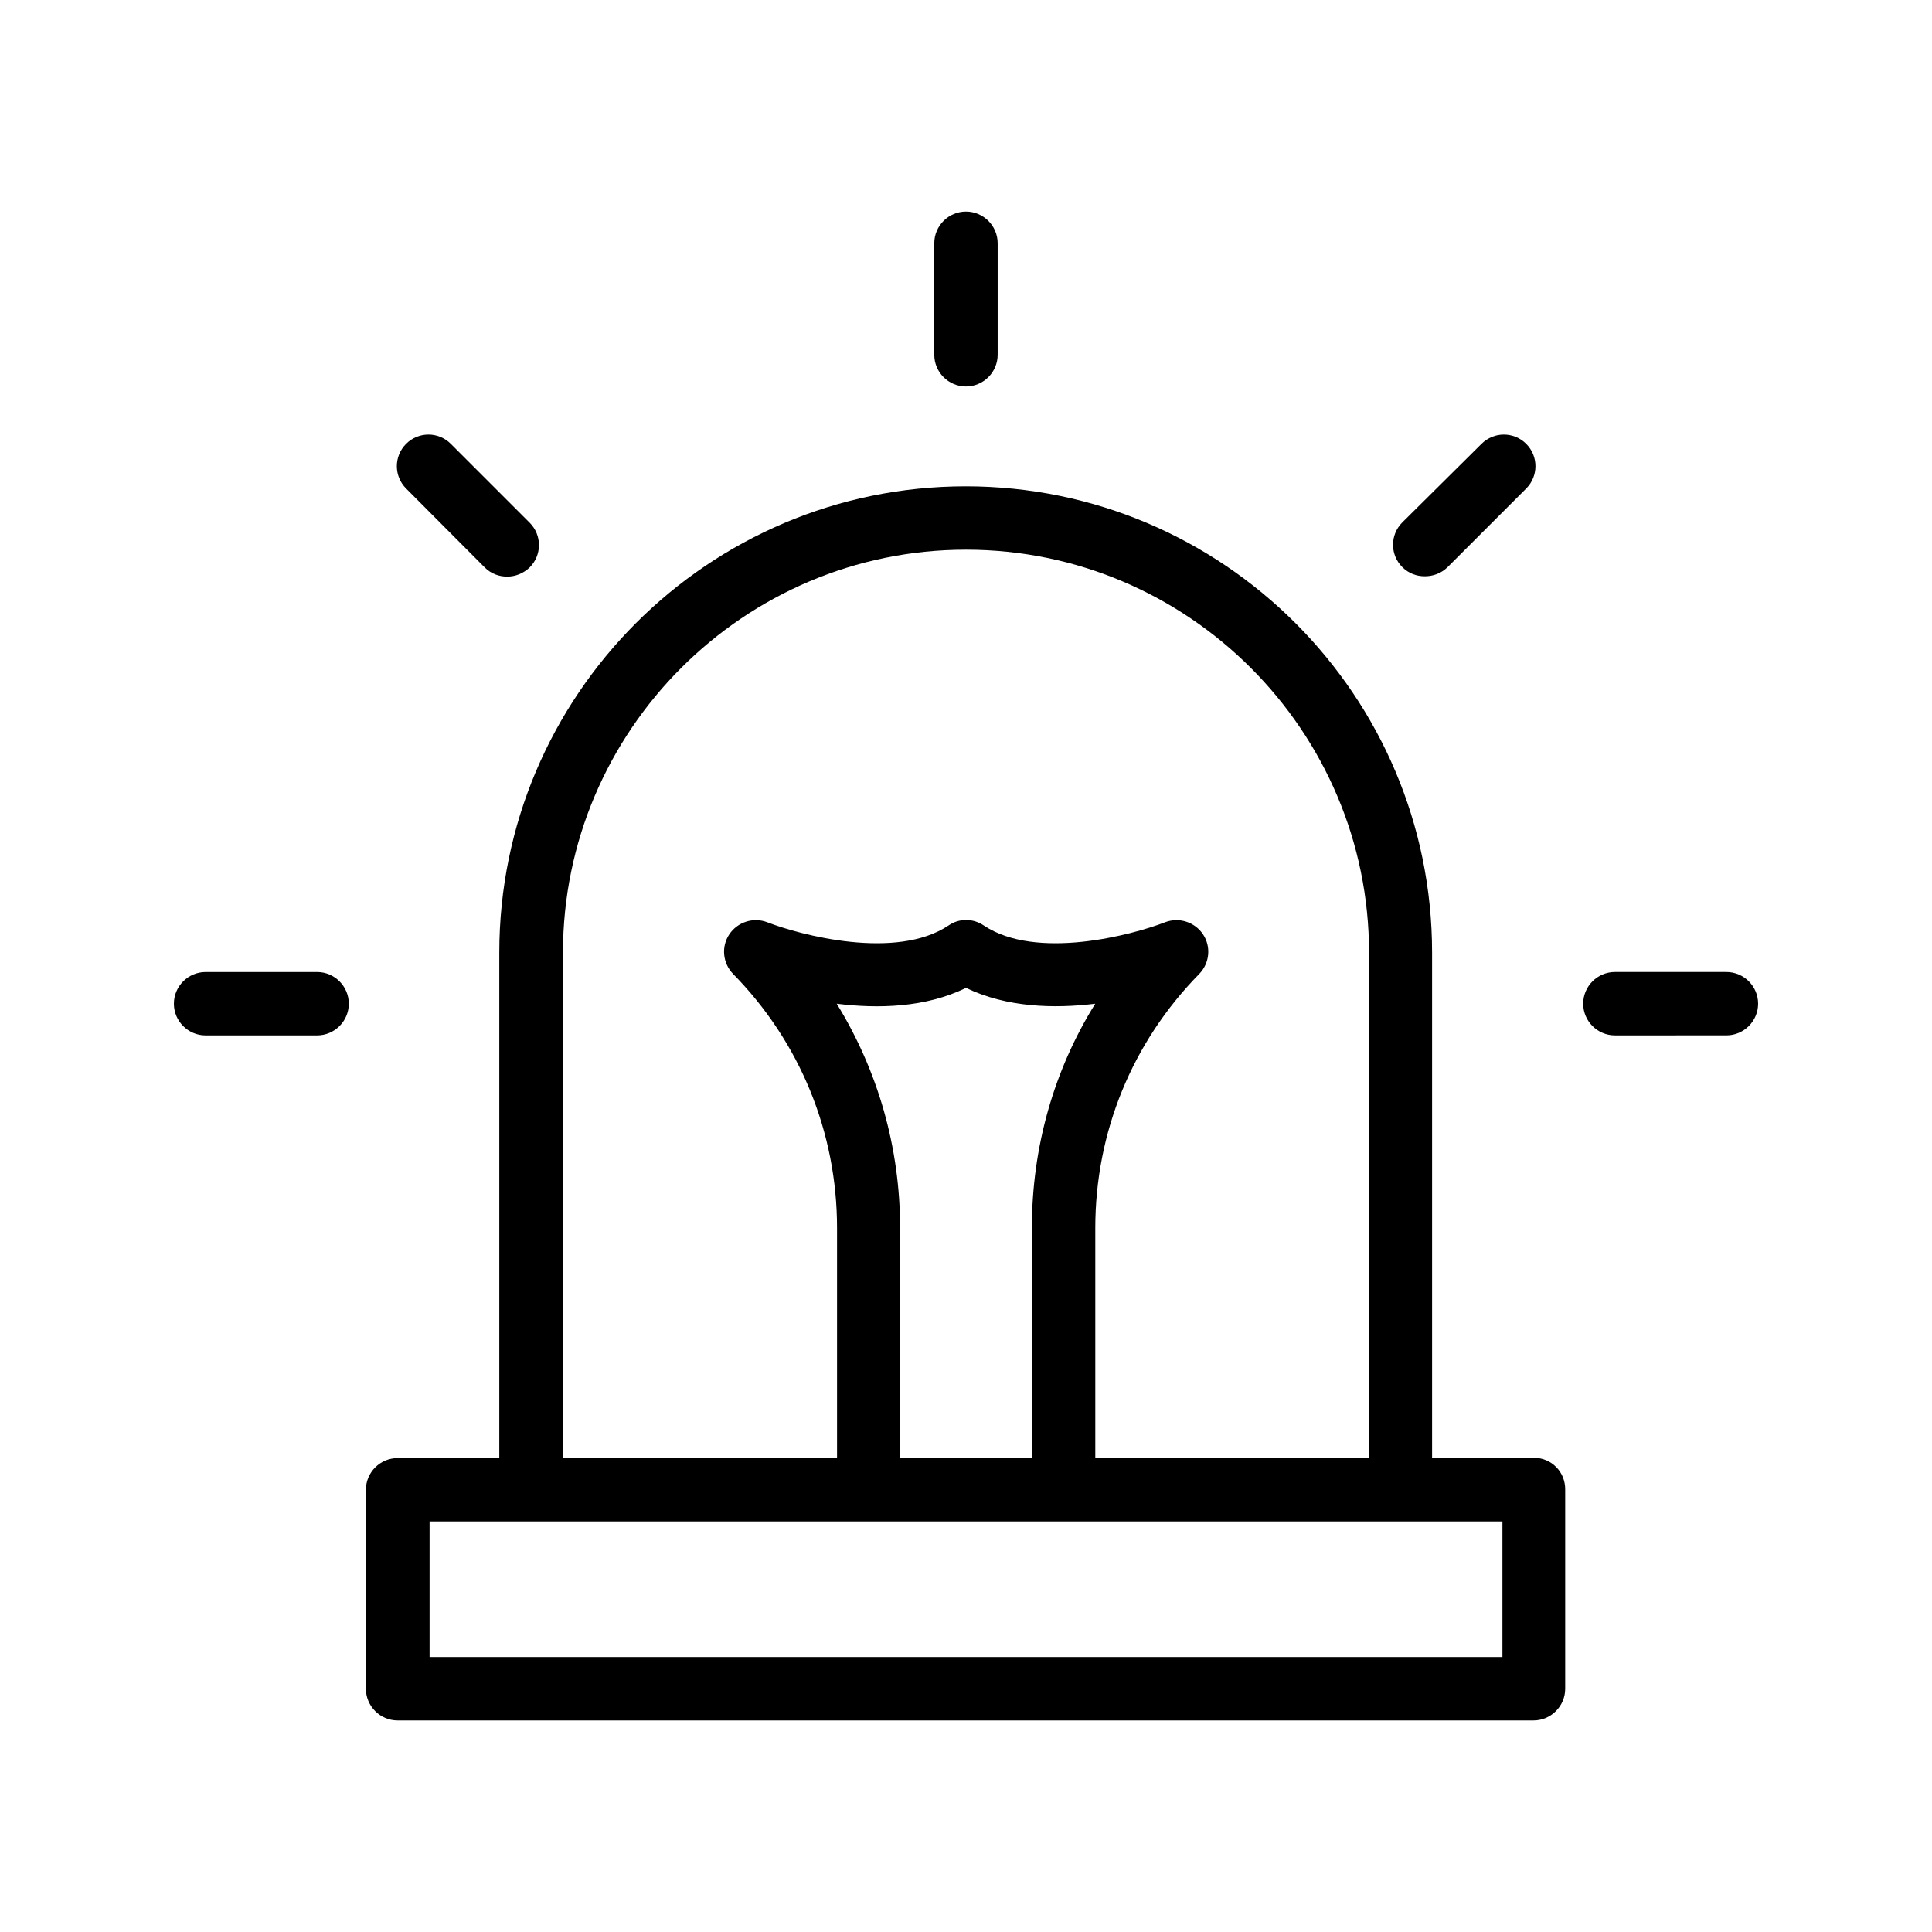 <?xml version="1.0" encoding="UTF-8"?>
<!-- Uploaded to: ICON Repo, www.svgrepo.com, Generator: ICON Repo Mixer Tools -->
<svg fill="#000000" width="800px" height="800px" version="1.1" viewBox="144 144 512 512" xmlns="http://www.w3.org/2000/svg">
 <g>
  <path d="m550.47 530.32h-26.953v-133.84c0-68.184-55.418-123.6-123.6-123.6-68.184 0-123.6 55.418-123.6 123.6v133.93h-26.953c-4.617 0-8.398 3.777-8.398 8.398v52.73c0 4.617 3.777 8.398 8.398 8.398h301.03c4.617 0 8.398-3.777 8.398-8.398v-52.73c0.082-4.703-3.613-8.484-8.316-8.484zm-257.28-133.84c0-58.863 47.945-106.81 106.81-106.81s106.81 47.945 106.81 106.81v133.93h-72.547v-60.961c0-25.359 9.742-49.207 27.543-67.344 2.769-2.856 3.191-7.223 1.008-10.496-2.184-3.273-6.383-4.617-10.078-3.191-8.648 3.359-34.09 10.16-48.031 0.84-2.856-1.93-6.551-1.93-9.32 0-13.938 9.32-39.383 2.519-48.031-0.84-3.695-1.426-7.894-0.082-10.078 3.191-2.184 3.273-1.762 7.641 1.008 10.496 17.719 18.055 27.543 41.984 27.543 67.344v60.961h-72.547l-0.004-133.93zm89.34 133.84v-60.961c0-21.242-5.879-41.648-16.793-59.367 10.832 1.344 23.512 1.09 34.258-4.199 10.746 5.207 23.426 5.543 34.258 4.199-11 17.633-16.793 38.121-16.793 59.367v60.961zm159.54 52.816h-284.23v-35.938h284.32v35.938z"/>
  <path d="m408.39 238.02v-29.555c0-4.617-3.777-8.398-8.398-8.398-4.617 0-8.398 3.777-8.398 8.398v29.559c0 4.617 3.777 8.398 8.398 8.398 4.621-0.004 8.398-3.785 8.398-8.402z"/>
  <path d="m272.45 294.37c1.68 1.68 3.777 2.434 5.961 2.434s4.281-0.84 5.961-2.434c3.273-3.273 3.273-8.566 0-11.84l-20.906-20.906c-3.273-3.273-8.566-3.273-11.84 0-3.273 3.273-3.273 8.566 0 11.84z"/>
  <path d="m198.48 418.39h29.559c4.617 0 8.398-3.777 8.398-8.398 0-4.617-3.777-8.398-8.398-8.398l-29.559 0.004c-4.617 0-8.398 3.777-8.398 8.398 0 4.617 3.777 8.395 8.398 8.395z"/>
  <path d="m527.55 294.37 20.906-20.906c3.273-3.273 3.273-8.566 0-11.84-3.273-3.273-8.566-3.273-11.84 0l-20.992 20.82c-3.273 3.273-3.273 8.566 0 11.84 1.68 1.68 3.777 2.434 5.961 2.434 2.188 0.004 4.285-0.754 5.965-2.348z"/>
  <path d="m601.52 401.59h-29.559c-4.617 0-8.398 3.777-8.398 8.398 0 4.617 3.777 8.398 8.398 8.398l29.559-0.004c4.617 0 8.398-3.777 8.398-8.398-0.004-4.617-3.781-8.395-8.398-8.395z"/>
 </g>
</svg>